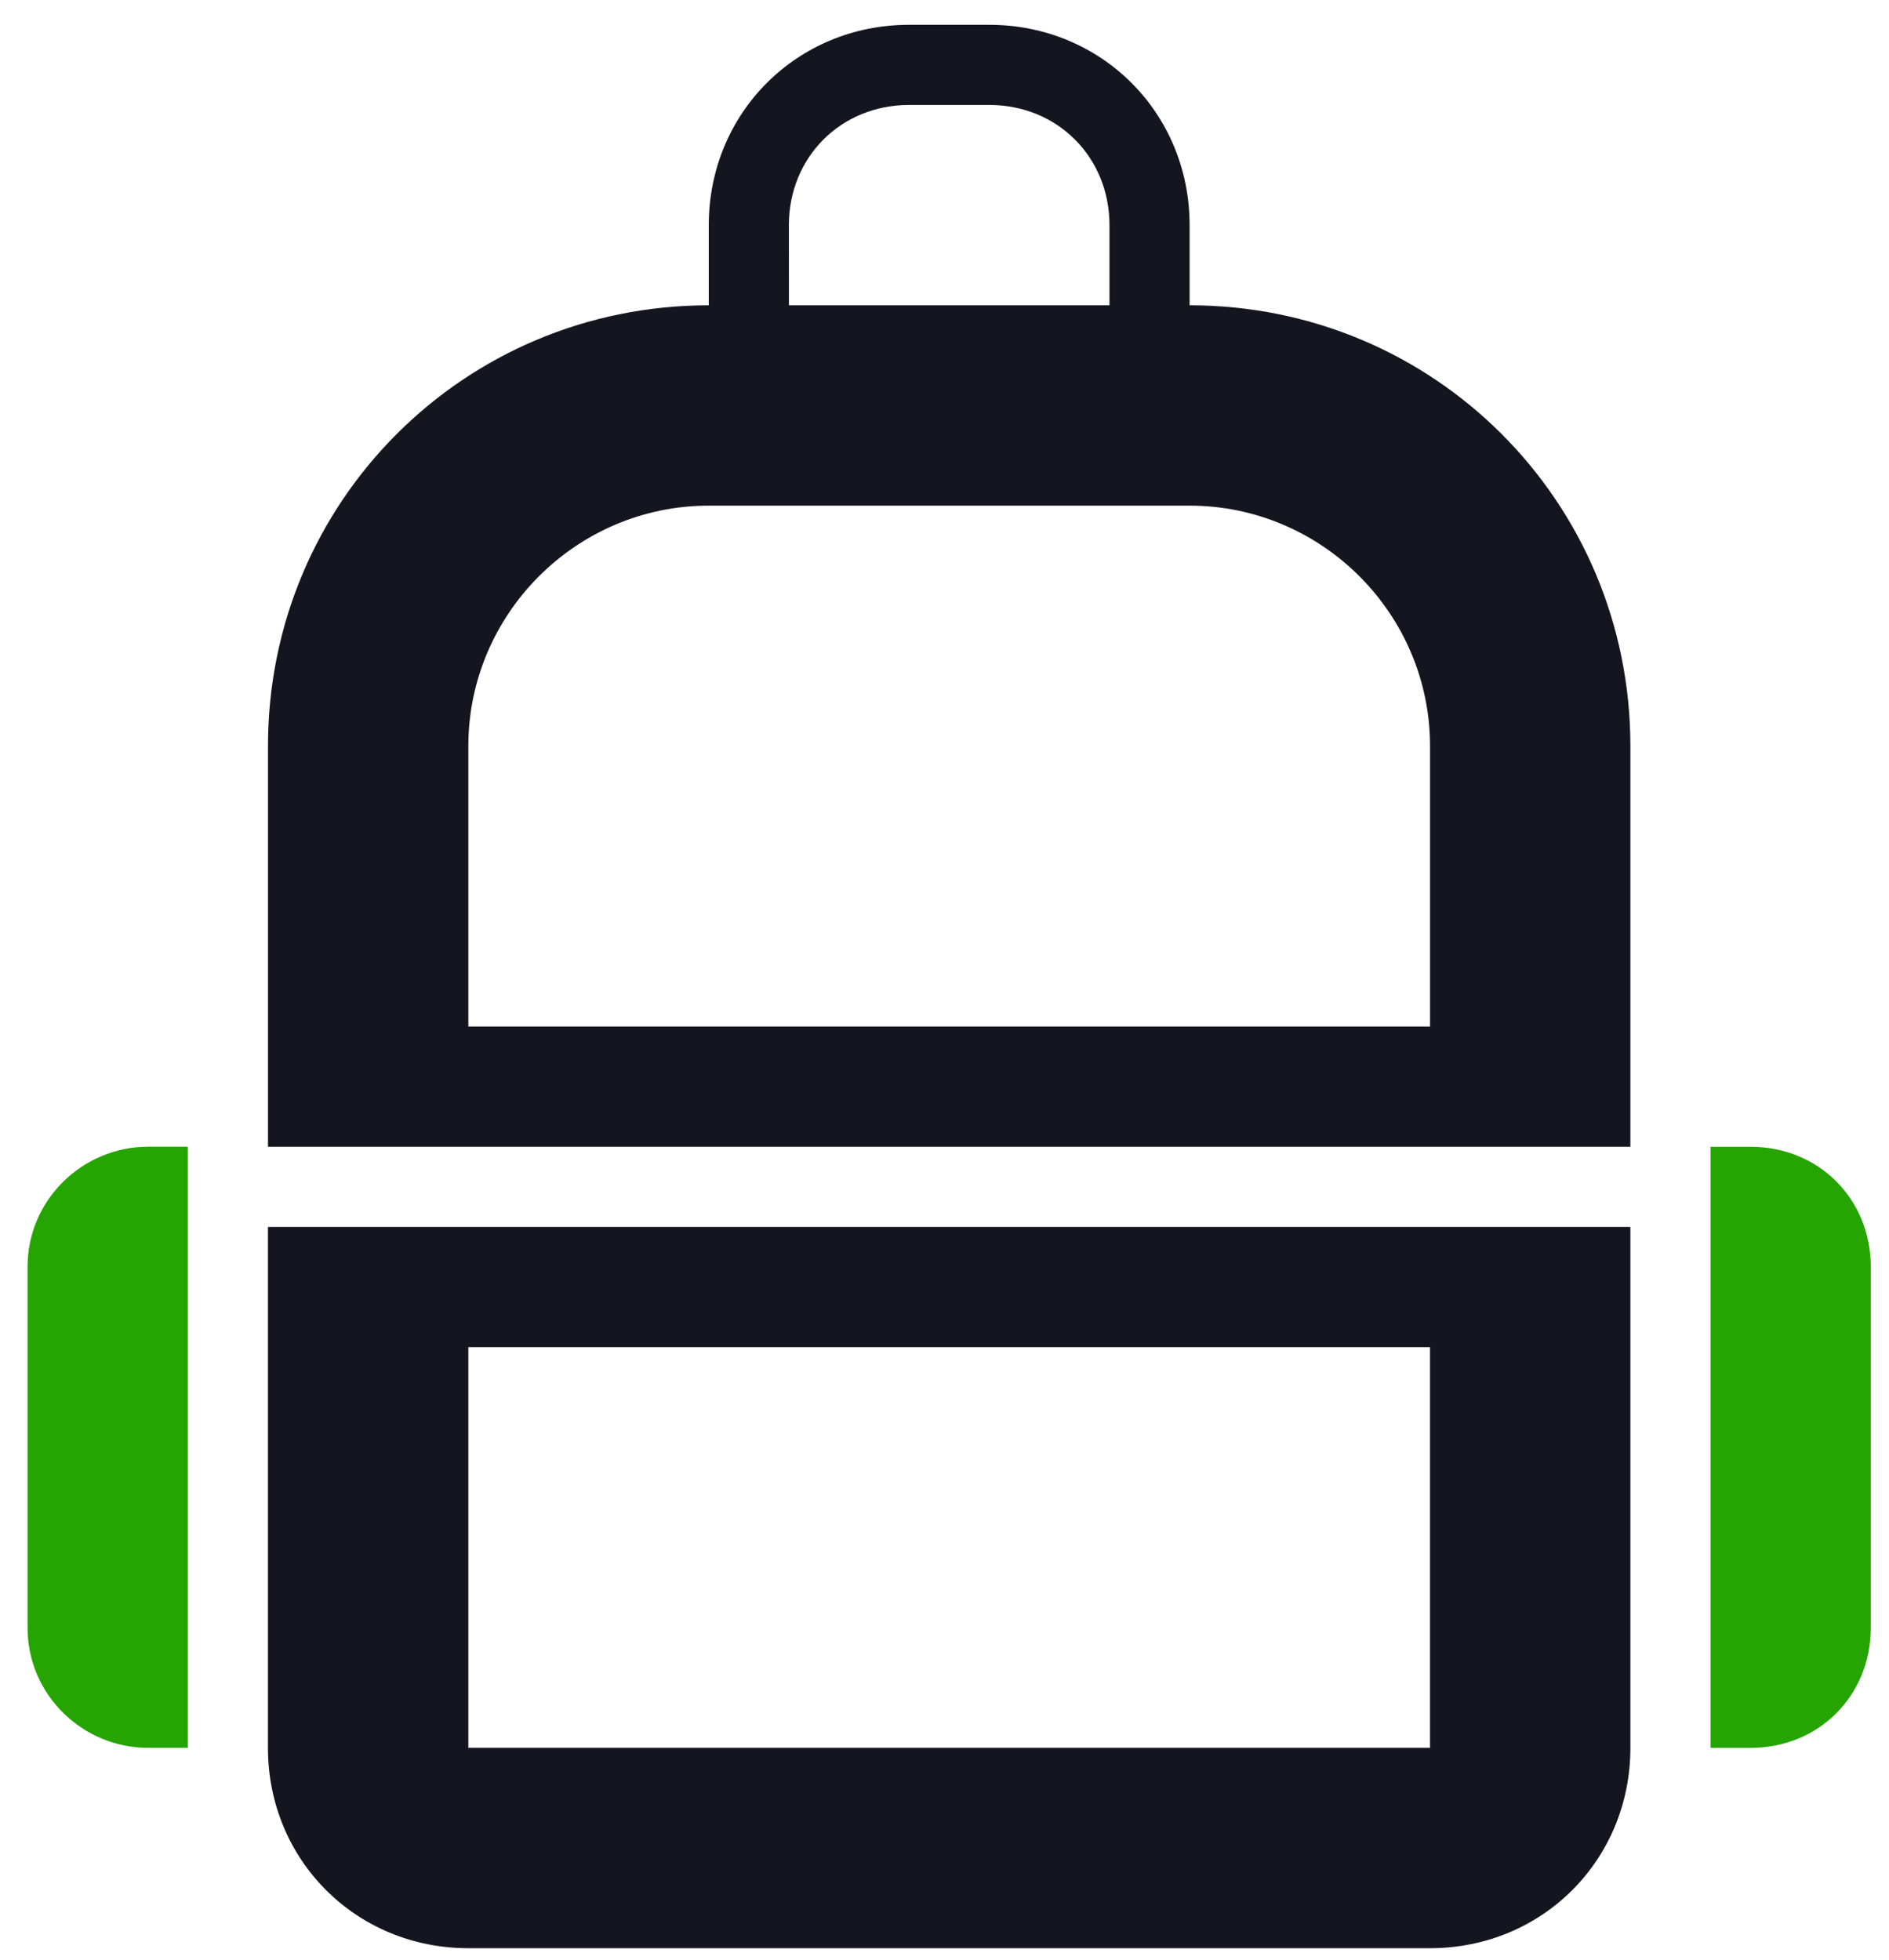 <?xml version="1.0" encoding="UTF-8"?> <svg xmlns="http://www.w3.org/2000/svg" width="53" height="55" viewBox="0 0 53 55" fill="none"><path d="M49.117 32.176H47.992V49.041H49.117C51.028 49.041 52.489 47.579 52.489 45.668V35.55C52.489 33.638 51.028 32.176 49.117 32.176Z" fill="#26A401"></path><path d="M0.773 35.548V45.667C0.773 47.578 2.347 49.04 4.146 49.04H5.27L5.27 32.175H4.146C2.347 32.175 0.773 33.637 0.773 35.548L0.773 35.548Z" fill="#26A401"></path><path d="M7.518 49.041C7.518 52.188 9.991 54.662 13.14 54.662H40.122C43.27 54.662 45.744 52.189 45.744 49.041V34.425H7.518L7.518 49.041ZM13.14 37.797H40.122V49.04L13.14 49.04V37.797Z" fill="#15151F"></path><path d="M33.377 8.566V6.317C33.377 3.17 30.904 0.696 27.756 0.696H25.507C22.359 0.696 19.886 3.169 19.886 6.317V8.566C13.027 8.566 7.519 14.075 7.519 20.933V32.176H45.744L45.744 20.933C45.744 14.075 40.235 8.566 33.377 8.566H33.377ZM25.507 2.945H27.756C29.667 2.945 31.129 4.406 31.129 6.318V8.566H22.135L22.134 6.317C22.134 4.406 23.596 2.945 25.507 2.945H25.507ZM40.123 28.803H13.14V20.933C13.14 17.223 16.176 14.187 19.886 14.187H33.377C37.088 14.187 40.123 17.223 40.123 20.933L40.123 28.803Z" fill="#15151F"></path></svg> 